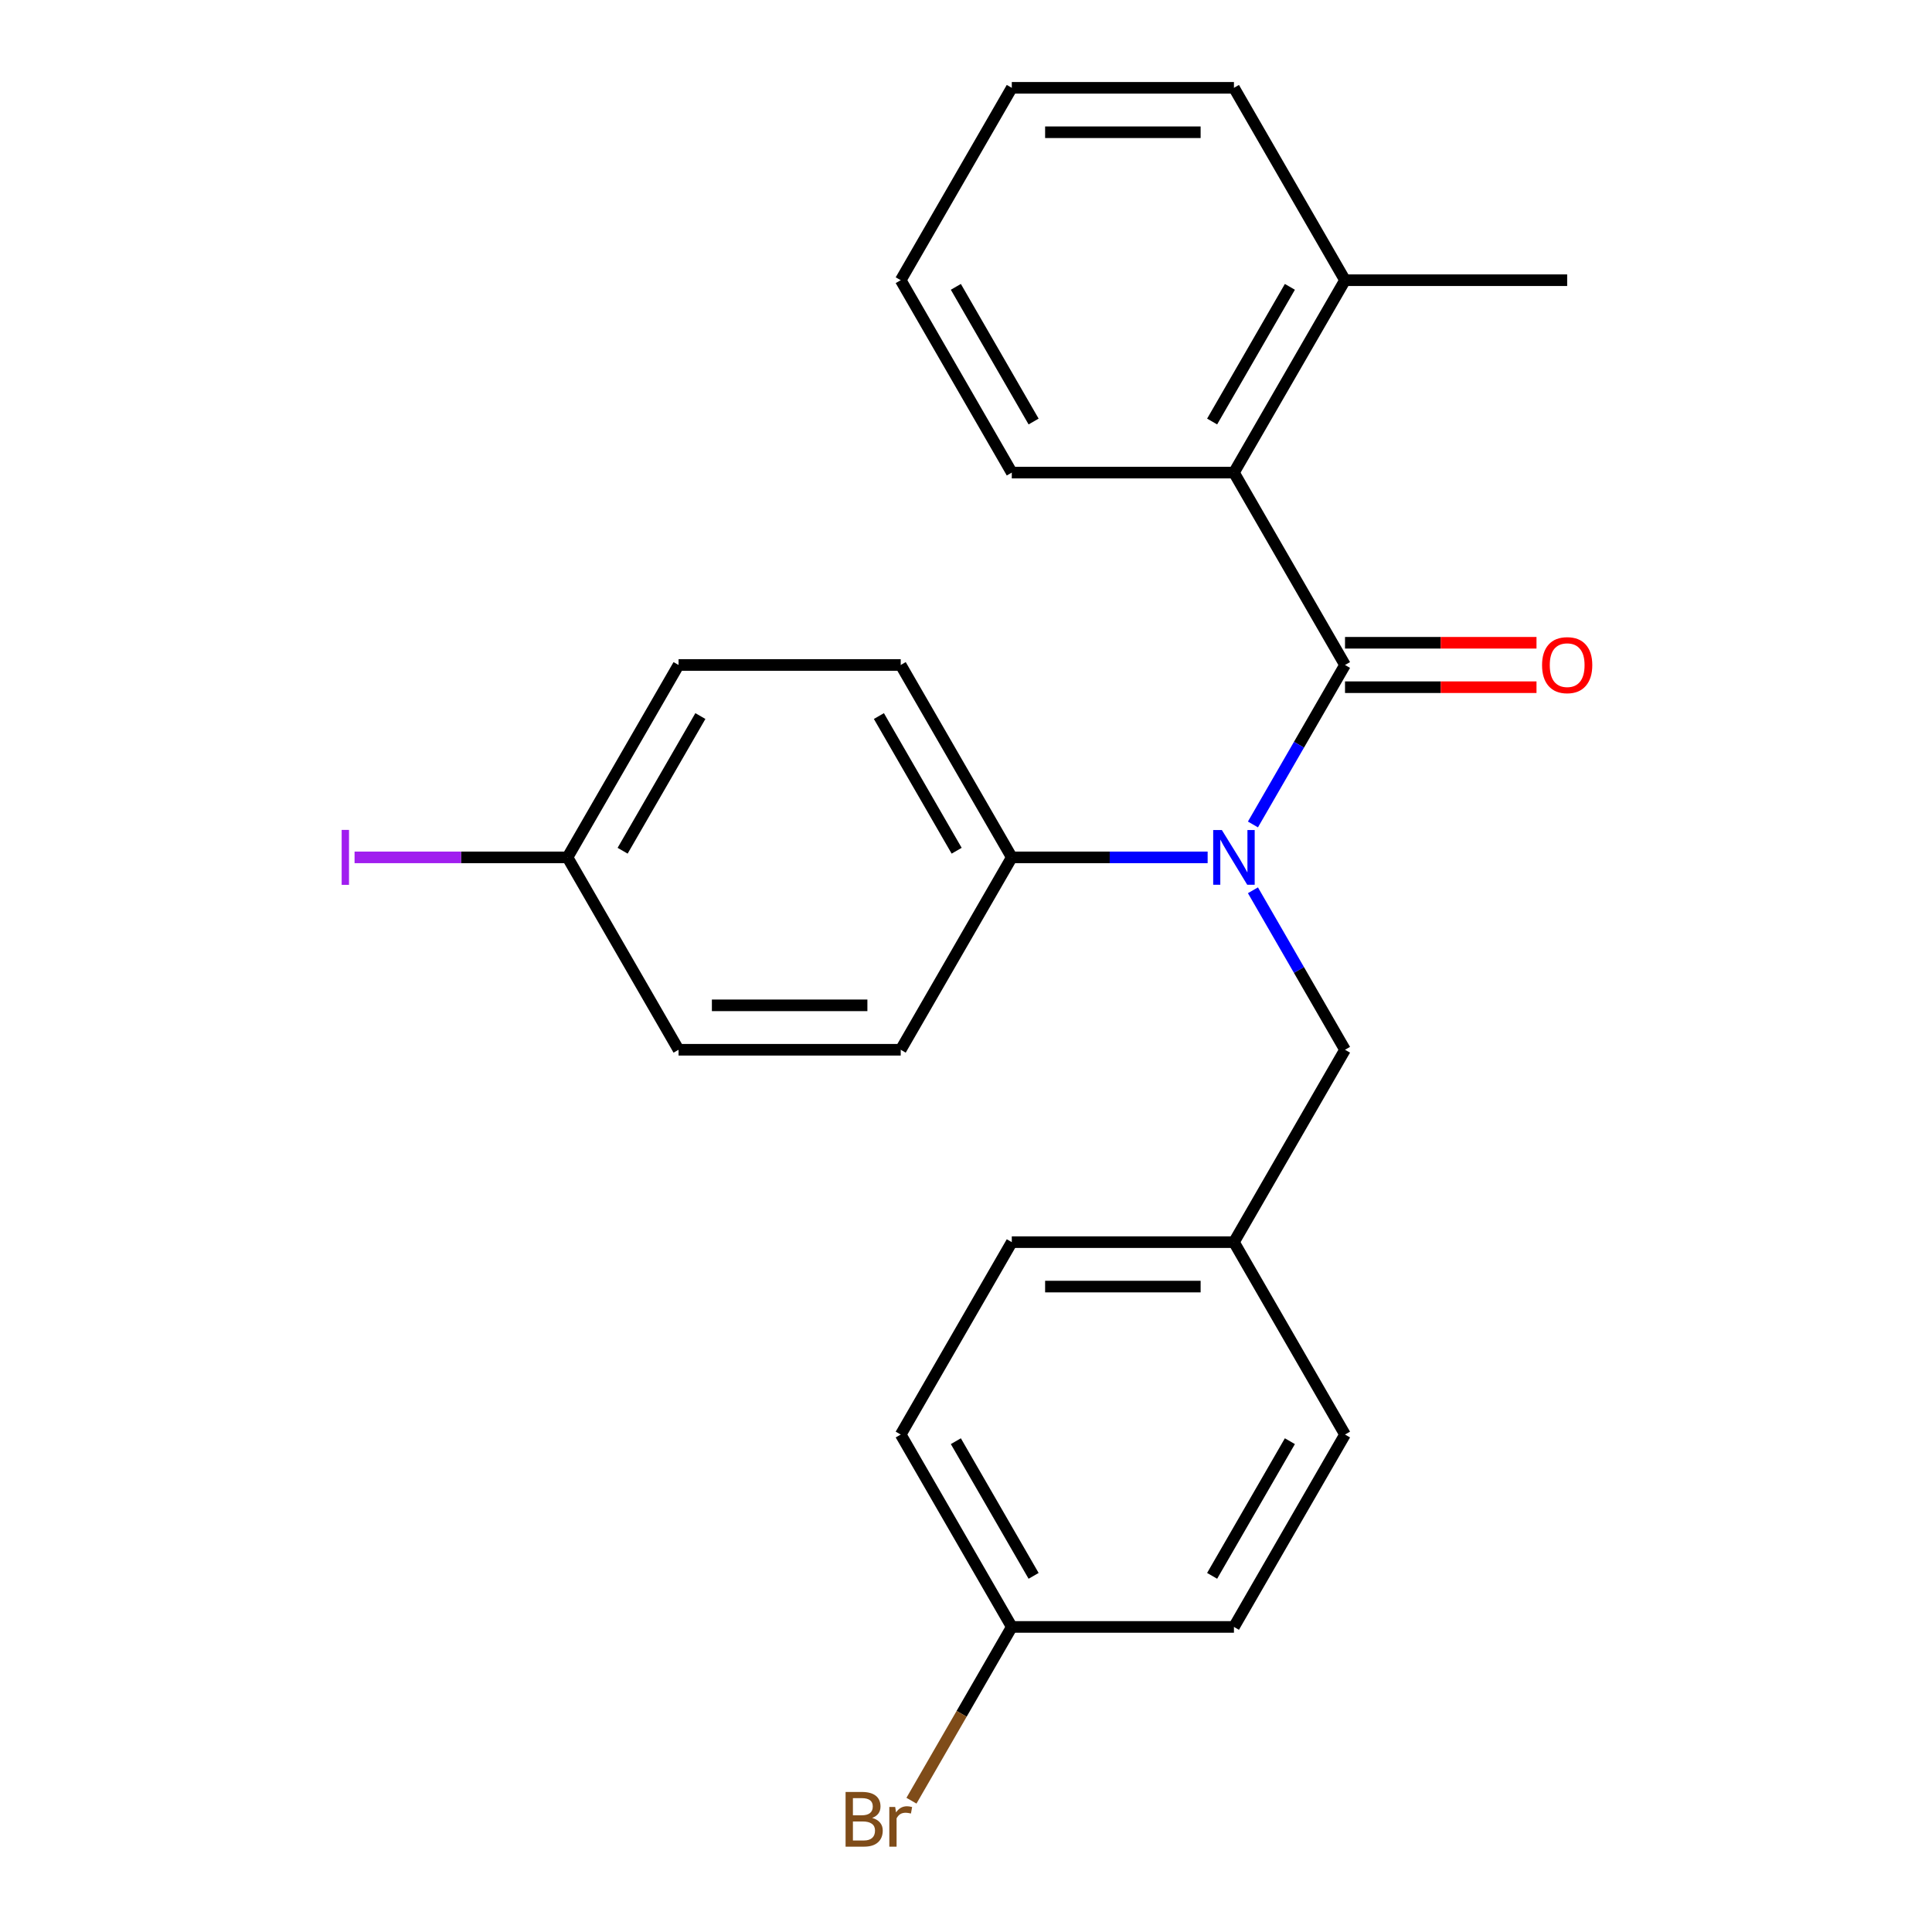 <?xml version='1.0' encoding='iso-8859-1'?>
<svg version='1.1' baseProfile='full'
              xmlns='http://www.w3.org/2000/svg'
                      xmlns:rdkit='http://www.rdkit.org/xml'
                      xmlns:xlink='http://www.w3.org/1999/xlink'
                  xml:space='preserve'
width='1000px' height='1000px' viewBox='0 0 1000 1000'>
<!-- END OF HEADER -->
<rect style='opacity:1.0;fill:#FFFFFF;stroke:none' width='1000' height='1000' x='0' y='0'> </rect>
<path class='bond-0' d='M 696.18,344.195 L 672.351,385.468' style='fill:none;fill-rule:evenodd;stroke:#000000;stroke-width:6px;stroke-linecap:butt;stroke-linejoin:miter;stroke-opacity:1' />
<path class='bond-0' d='M 672.351,385.468 L 648.522,426.74' style='fill:none;fill-rule:evenodd;stroke:#0000FF;stroke-width:6px;stroke-linecap:butt;stroke-linejoin:miter;stroke-opacity:1' />
<path class='bond-1' d='M 696.18,344.195 L 638.687,244.615' style='fill:none;fill-rule:evenodd;stroke:#000000;stroke-width:6px;stroke-linecap:butt;stroke-linejoin:miter;stroke-opacity:1' />
<path class='bond-4' d='M 696.18,355.693 L 745.735,355.693' style='fill:none;fill-rule:evenodd;stroke:#000000;stroke-width:6px;stroke-linecap:butt;stroke-linejoin:miter;stroke-opacity:1' />
<path class='bond-4' d='M 745.735,355.693 L 795.29,355.693' style='fill:none;fill-rule:evenodd;stroke:#FF0000;stroke-width:6px;stroke-linecap:butt;stroke-linejoin:miter;stroke-opacity:1' />
<path class='bond-4' d='M 696.18,332.696 L 745.735,332.696' style='fill:none;fill-rule:evenodd;stroke:#000000;stroke-width:6px;stroke-linecap:butt;stroke-linejoin:miter;stroke-opacity:1' />
<path class='bond-4' d='M 745.735,332.696 L 795.29,332.696' style='fill:none;fill-rule:evenodd;stroke:#FF0000;stroke-width:6px;stroke-linecap:butt;stroke-linejoin:miter;stroke-opacity:1' />
<path class='bond-2' d='M 625.072,443.775 L 574.387,443.775' style='fill:none;fill-rule:evenodd;stroke:#0000FF;stroke-width:6px;stroke-linecap:butt;stroke-linejoin:miter;stroke-opacity:1' />
<path class='bond-2' d='M 574.387,443.775 L 523.702,443.775' style='fill:none;fill-rule:evenodd;stroke:#000000;stroke-width:6px;stroke-linecap:butt;stroke-linejoin:miter;stroke-opacity:1' />
<path class='bond-3' d='M 648.522,460.809 L 672.351,502.082' style='fill:none;fill-rule:evenodd;stroke:#0000FF;stroke-width:6px;stroke-linecap:butt;stroke-linejoin:miter;stroke-opacity:1' />
<path class='bond-3' d='M 672.351,502.082 L 696.18,543.355' style='fill:none;fill-rule:evenodd;stroke:#000000;stroke-width:6px;stroke-linecap:butt;stroke-linejoin:miter;stroke-opacity:1' />
<path class='bond-5' d='M 638.687,244.615 L 696.18,145.035' style='fill:none;fill-rule:evenodd;stroke:#000000;stroke-width:6px;stroke-linecap:butt;stroke-linejoin:miter;stroke-opacity:1' />
<path class='bond-5' d='M 627.395,218.179 L 667.64,148.473' style='fill:none;fill-rule:evenodd;stroke:#000000;stroke-width:6px;stroke-linecap:butt;stroke-linejoin:miter;stroke-opacity:1' />
<path class='bond-19' d='M 638.687,244.615 L 523.702,244.615' style='fill:none;fill-rule:evenodd;stroke:#000000;stroke-width:6px;stroke-linecap:butt;stroke-linejoin:miter;stroke-opacity:1' />
<path class='bond-6' d='M 523.702,443.775 L 466.209,344.195' style='fill:none;fill-rule:evenodd;stroke:#000000;stroke-width:6px;stroke-linecap:butt;stroke-linejoin:miter;stroke-opacity:1' />
<path class='bond-6' d='M 495.162,440.336 L 454.917,370.63' style='fill:none;fill-rule:evenodd;stroke:#000000;stroke-width:6px;stroke-linecap:butt;stroke-linejoin:miter;stroke-opacity:1' />
<path class='bond-7' d='M 523.702,443.775 L 466.209,543.355' style='fill:none;fill-rule:evenodd;stroke:#000000;stroke-width:6px;stroke-linecap:butt;stroke-linejoin:miter;stroke-opacity:1' />
<path class='bond-8' d='M 696.18,543.355 L 638.687,642.935' style='fill:none;fill-rule:evenodd;stroke:#000000;stroke-width:6px;stroke-linecap:butt;stroke-linejoin:miter;stroke-opacity:1' />
<path class='bond-20' d='M 696.18,145.035 L 811.165,145.035' style='fill:none;fill-rule:evenodd;stroke:#000000;stroke-width:6px;stroke-linecap:butt;stroke-linejoin:miter;stroke-opacity:1' />
<path class='bond-21' d='M 696.18,145.035 L 638.687,45.455' style='fill:none;fill-rule:evenodd;stroke:#000000;stroke-width:6px;stroke-linecap:butt;stroke-linejoin:miter;stroke-opacity:1' />
<path class='bond-11' d='M 466.209,344.195 L 351.224,344.195' style='fill:none;fill-rule:evenodd;stroke:#000000;stroke-width:6px;stroke-linecap:butt;stroke-linejoin:miter;stroke-opacity:1' />
<path class='bond-12' d='M 466.209,543.355 L 351.224,543.355' style='fill:none;fill-rule:evenodd;stroke:#000000;stroke-width:6px;stroke-linecap:butt;stroke-linejoin:miter;stroke-opacity:1' />
<path class='bond-12' d='M 448.961,520.358 L 368.472,520.358' style='fill:none;fill-rule:evenodd;stroke:#000000;stroke-width:6px;stroke-linecap:butt;stroke-linejoin:miter;stroke-opacity:1' />
<path class='bond-15' d='M 638.687,642.935 L 696.18,742.515' style='fill:none;fill-rule:evenodd;stroke:#000000;stroke-width:6px;stroke-linecap:butt;stroke-linejoin:miter;stroke-opacity:1' />
<path class='bond-16' d='M 638.687,642.935 L 523.702,642.935' style='fill:none;fill-rule:evenodd;stroke:#000000;stroke-width:6px;stroke-linecap:butt;stroke-linejoin:miter;stroke-opacity:1' />
<path class='bond-16' d='M 621.439,665.932 L 540.95,665.932' style='fill:none;fill-rule:evenodd;stroke:#000000;stroke-width:6px;stroke-linecap:butt;stroke-linejoin:miter;stroke-opacity:1' />
<path class='bond-9' d='M 293.731,443.775 L 351.224,543.355' style='fill:none;fill-rule:evenodd;stroke:#000000;stroke-width:6px;stroke-linecap:butt;stroke-linejoin:miter;stroke-opacity:1' />
<path class='bond-13' d='M 293.731,443.775 L 238.626,443.775' style='fill:none;fill-rule:evenodd;stroke:#000000;stroke-width:6px;stroke-linecap:butt;stroke-linejoin:miter;stroke-opacity:1' />
<path class='bond-13' d='M 238.626,443.775 L 183.521,443.775' style='fill:none;fill-rule:evenodd;stroke:#A01EEF;stroke-width:6px;stroke-linecap:butt;stroke-linejoin:miter;stroke-opacity:1' />
<path class='bond-25' d='M 293.731,443.775 L 351.224,344.195' style='fill:none;fill-rule:evenodd;stroke:#000000;stroke-width:6px;stroke-linecap:butt;stroke-linejoin:miter;stroke-opacity:1' />
<path class='bond-25' d='M 322.271,440.336 L 362.516,370.63' style='fill:none;fill-rule:evenodd;stroke:#000000;stroke-width:6px;stroke-linecap:butt;stroke-linejoin:miter;stroke-opacity:1' />
<path class='bond-10' d='M 523.702,842.095 L 466.209,742.515' style='fill:none;fill-rule:evenodd;stroke:#000000;stroke-width:6px;stroke-linecap:butt;stroke-linejoin:miter;stroke-opacity:1' />
<path class='bond-10' d='M 534.994,815.66 L 494.749,745.954' style='fill:none;fill-rule:evenodd;stroke:#000000;stroke-width:6px;stroke-linecap:butt;stroke-linejoin:miter;stroke-opacity:1' />
<path class='bond-14' d='M 523.702,842.095 L 497.737,887.068' style='fill:none;fill-rule:evenodd;stroke:#000000;stroke-width:6px;stroke-linecap:butt;stroke-linejoin:miter;stroke-opacity:1' />
<path class='bond-14' d='M 497.737,887.068 L 471.772,932.041' style='fill:none;fill-rule:evenodd;stroke:#7F4C19;stroke-width:6px;stroke-linecap:butt;stroke-linejoin:miter;stroke-opacity:1' />
<path class='bond-26' d='M 523.702,842.095 L 638.687,842.095' style='fill:none;fill-rule:evenodd;stroke:#000000;stroke-width:6px;stroke-linecap:butt;stroke-linejoin:miter;stroke-opacity:1' />
<path class='bond-17' d='M 696.18,742.515 L 638.687,842.095' style='fill:none;fill-rule:evenodd;stroke:#000000;stroke-width:6px;stroke-linecap:butt;stroke-linejoin:miter;stroke-opacity:1' />
<path class='bond-17' d='M 667.64,745.954 L 627.395,815.66' style='fill:none;fill-rule:evenodd;stroke:#000000;stroke-width:6px;stroke-linecap:butt;stroke-linejoin:miter;stroke-opacity:1' />
<path class='bond-18' d='M 523.702,642.935 L 466.209,742.515' style='fill:none;fill-rule:evenodd;stroke:#000000;stroke-width:6px;stroke-linecap:butt;stroke-linejoin:miter;stroke-opacity:1' />
<path class='bond-22' d='M 523.702,244.615 L 466.209,145.035' style='fill:none;fill-rule:evenodd;stroke:#000000;stroke-width:6px;stroke-linecap:butt;stroke-linejoin:miter;stroke-opacity:1' />
<path class='bond-22' d='M 534.994,218.179 L 494.749,148.473' style='fill:none;fill-rule:evenodd;stroke:#000000;stroke-width:6px;stroke-linecap:butt;stroke-linejoin:miter;stroke-opacity:1' />
<path class='bond-24' d='M 638.687,45.455 L 523.702,45.455' style='fill:none;fill-rule:evenodd;stroke:#000000;stroke-width:6px;stroke-linecap:butt;stroke-linejoin:miter;stroke-opacity:1' />
<path class='bond-24' d='M 621.439,68.452 L 540.95,68.452' style='fill:none;fill-rule:evenodd;stroke:#000000;stroke-width:6px;stroke-linecap:butt;stroke-linejoin:miter;stroke-opacity:1' />
<path class='bond-23' d='M 466.209,145.035 L 523.702,45.455' style='fill:none;fill-rule:evenodd;stroke:#000000;stroke-width:6px;stroke-linecap:butt;stroke-linejoin:miter;stroke-opacity:1' />
<path  class='atom-1' d='M 632.427 429.615
L 641.707 444.615
Q 642.627 446.095, 644.107 448.775
Q 645.587 451.455, 645.667 451.615
L 645.667 429.615
L 649.427 429.615
L 649.427 457.935
L 645.547 457.935
L 635.587 441.535
Q 634.427 439.615, 633.187 437.415
Q 631.987 435.215, 631.627 434.535
L 631.627 457.935
L 627.947 457.935
L 627.947 429.615
L 632.427 429.615
' fill='#0000FF'/>
<path  class='atom-5' d='M 798.165 344.275
Q 798.165 337.475, 801.525 333.675
Q 804.885 329.875, 811.165 329.875
Q 817.445 329.875, 820.805 333.675
Q 824.165 337.475, 824.165 344.275
Q 824.165 351.155, 820.765 355.075
Q 817.365 358.955, 811.165 358.955
Q 804.925 358.955, 801.525 355.075
Q 798.165 351.195, 798.165 344.275
M 811.165 355.755
Q 815.485 355.755, 817.805 352.875
Q 820.165 349.955, 820.165 344.275
Q 820.165 338.715, 817.805 335.915
Q 815.485 333.075, 811.165 333.075
Q 806.845 333.075, 804.485 335.875
Q 802.165 338.675, 802.165 344.275
Q 802.165 349.995, 804.485 352.875
Q 806.845 355.755, 811.165 355.755
' fill='#FF0000'/>
<path  class='atom-14' d='M 176.846 429.555
L 180.646 429.555
L 180.646 457.995
L 176.846 457.995
L 176.846 429.555
' fill='#A01EEF'/>
<path  class='atom-15' d='M 451.429 940.955
Q 454.149 941.715, 455.509 943.395
Q 456.909 945.035, 456.909 947.475
Q 456.909 951.395, 454.389 953.635
Q 451.909 955.835, 447.189 955.835
L 437.669 955.835
L 437.669 927.515
L 446.029 927.515
Q 450.869 927.515, 453.309 929.475
Q 455.749 931.435, 455.749 935.035
Q 455.749 939.315, 451.429 940.955
M 441.469 930.715
L 441.469 939.595
L 446.029 939.595
Q 448.829 939.595, 450.269 938.475
Q 451.749 937.315, 451.749 935.035
Q 451.749 930.715, 446.029 930.715
L 441.469 930.715
M 447.189 952.635
Q 449.949 952.635, 451.429 951.315
Q 452.909 949.995, 452.909 947.475
Q 452.909 945.155, 451.269 943.995
Q 449.669 942.795, 446.589 942.795
L 441.469 942.795
L 441.469 952.635
L 447.189 952.635
' fill='#7F4C19'/>
<path  class='atom-15' d='M 463.349 935.275
L 463.789 938.115
Q 465.949 934.915, 469.469 934.915
Q 470.589 934.915, 472.109 935.315
L 471.509 938.675
Q 469.789 938.275, 468.829 938.275
Q 467.149 938.275, 466.029 938.955
Q 464.949 939.595, 464.069 941.155
L 464.069 955.835
L 460.309 955.835
L 460.309 935.275
L 463.349 935.275
' fill='#7F4C19'/>
</svg>
